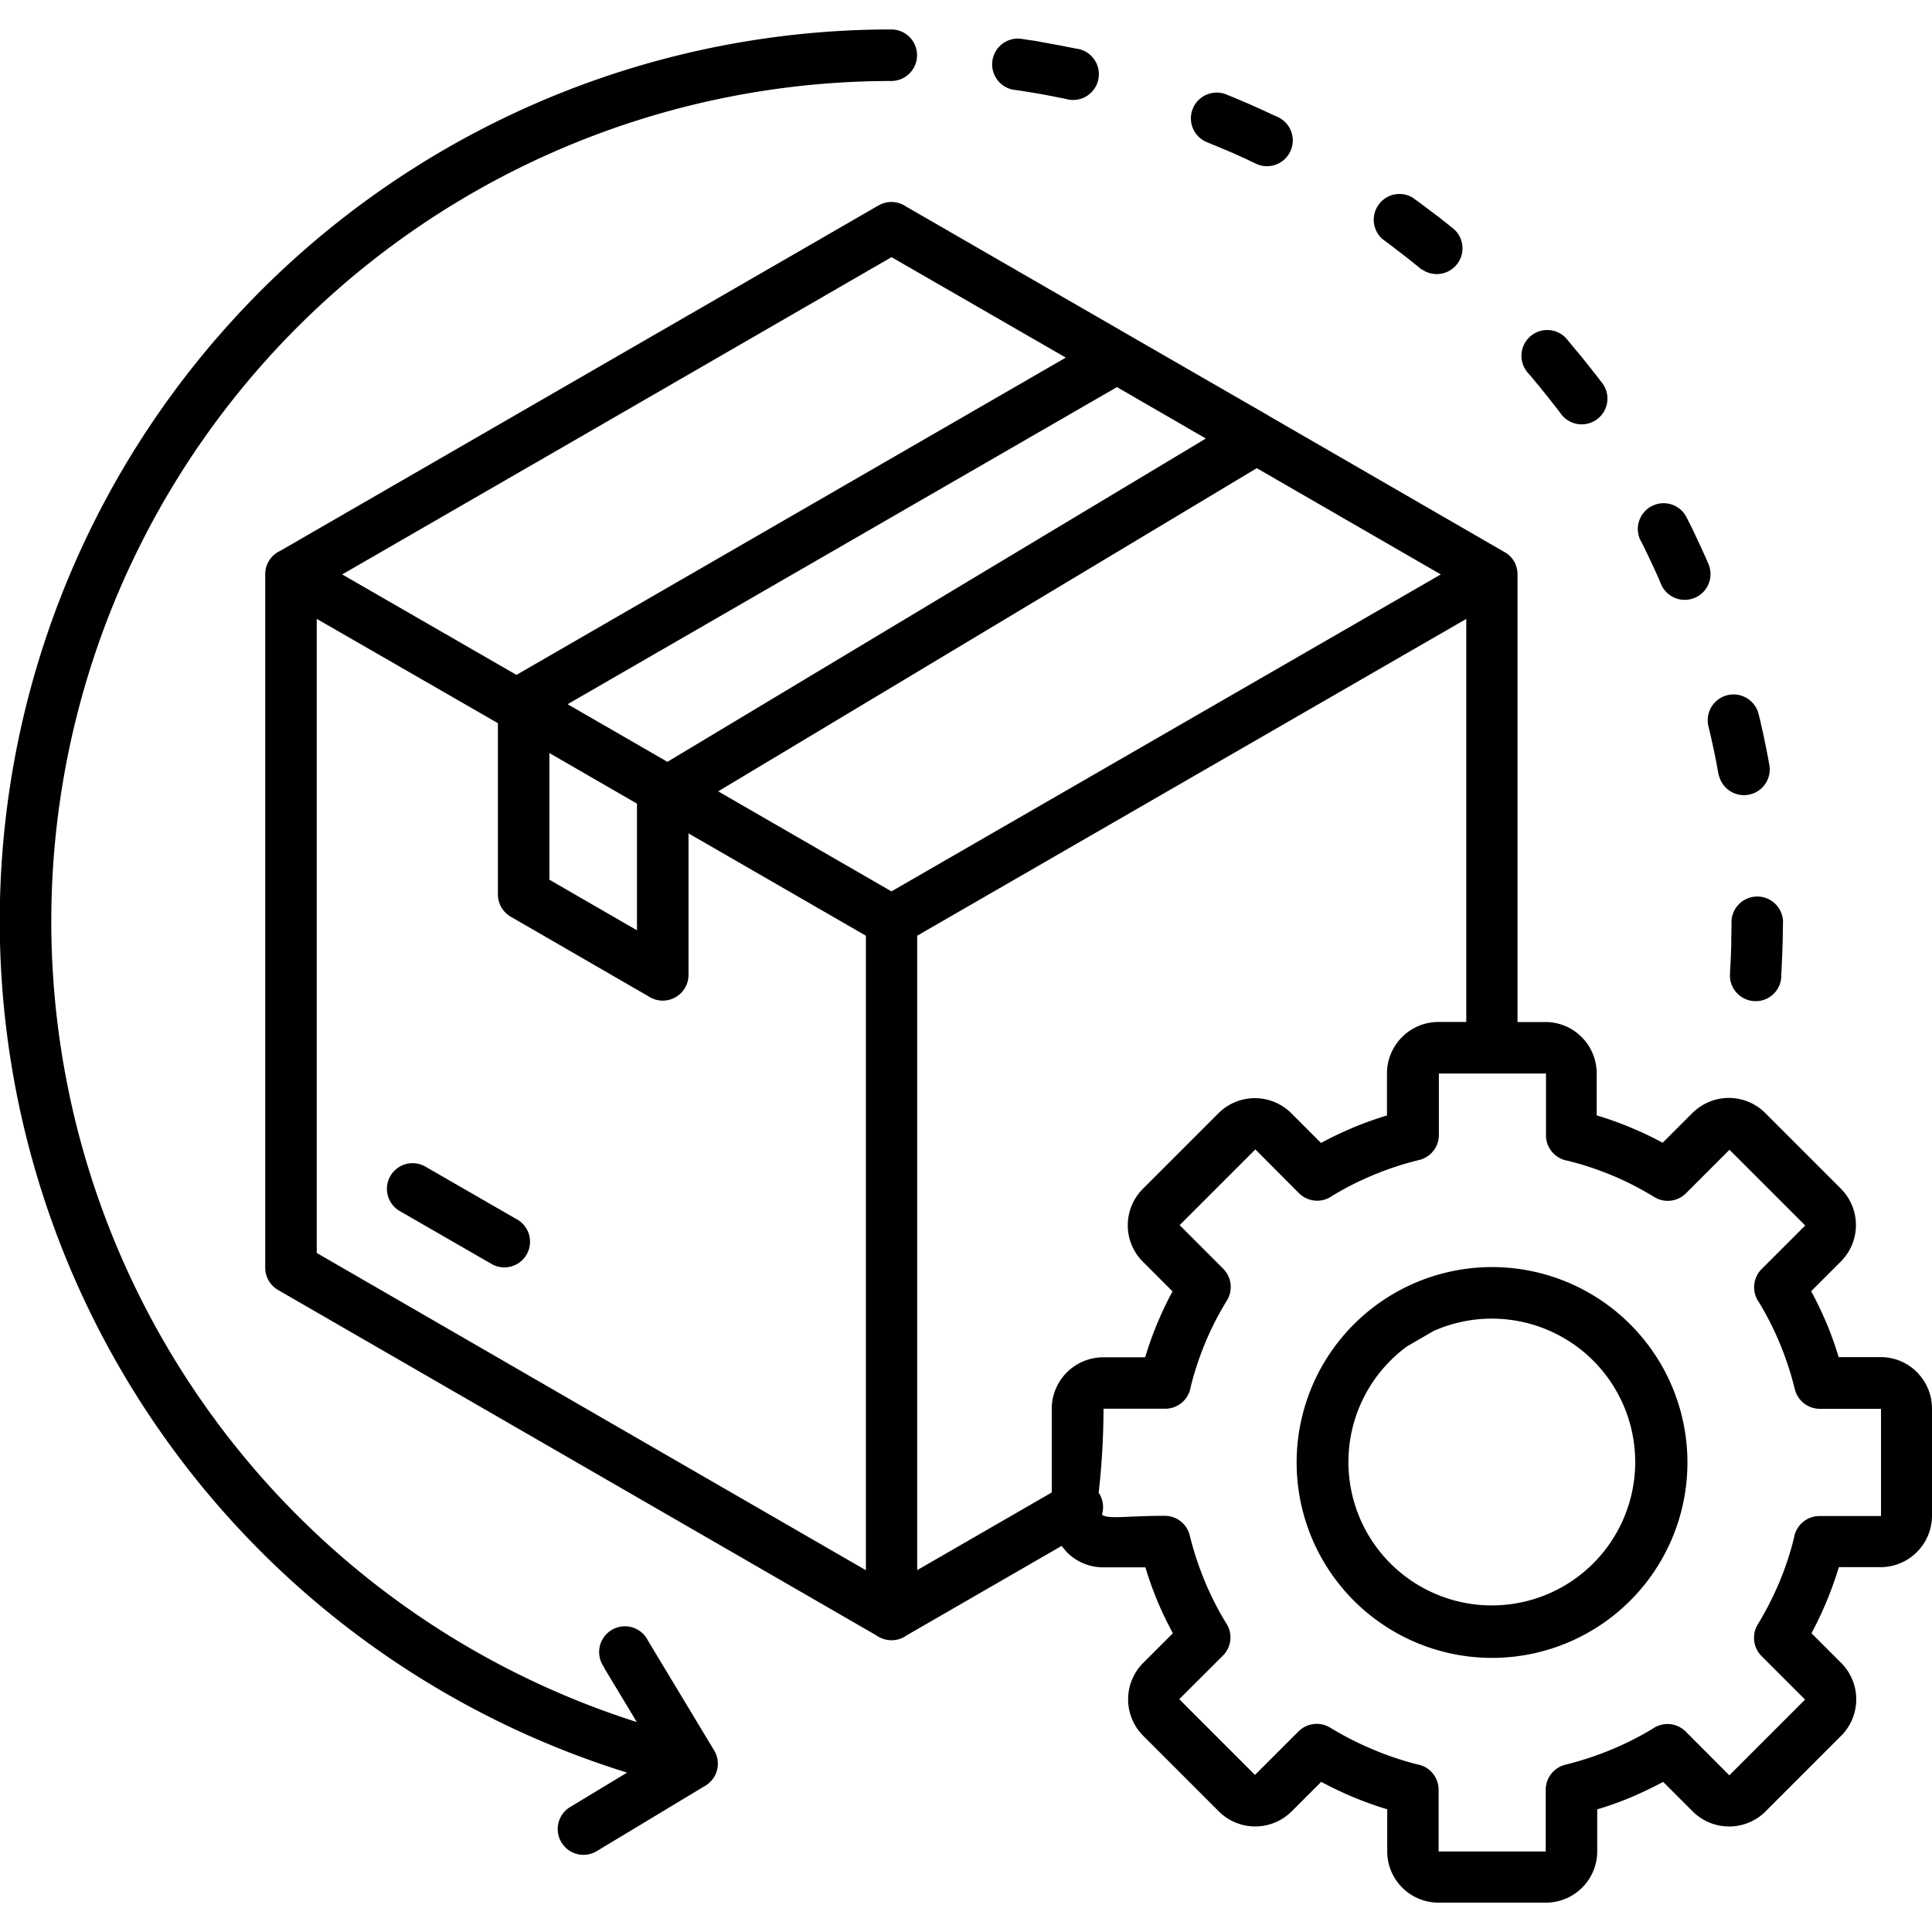 <?xml version="1.0" encoding="UTF-8"?>
<svg xmlns="http://www.w3.org/2000/svg" xmlns:xlink="http://www.w3.org/1999/xlink" width="50" height="50" viewBox="0 0 50 50">
  <defs>
    <clipPath id="clip-path">
      <rect id="Rectangle_9719" data-name="Rectangle 9719" width="50" height="50" transform="translate(171 758)" fill="#fff" stroke="#707070" stroke-width="1"></rect>
    </clipPath>
  </defs>
  <g id="Mask_Group_3104" data-name="Mask Group 3104" transform="translate(-171 -758)" clip-path="url(#clip-path)">
    <path id="Path_74155" data-name="Path 74155" d="M47.529,32.531ZM42.78,30.562ZM35.257,32.531Zm6.136,3.045a5.057,5.057,0,1,1-3.573,1.48,5.057,5.057,0,0,1,3.573-1.48Zm-1.485,1.639-.722.419a3.75,3.75,0,0,0-.423.365,3.711,3.711,0,1,0,1.146-.781Zm-8.7,4.191c.011.017.022.033.033.052a.667.667,0,0,1,.058.527c.178.124.625.028,1.628.028h0a.667.667,0,0,1,.645.508,8.125,8.125,0,0,0,.389,1.185h0a7.738,7.738,0,0,0,.543,1.07.667.667,0,0,1-.074.855L33.3,46.759h0l1.96,1.96h0l1.126-1.126h0a.667.667,0,0,1,.816-.1,8.247,8.247,0,0,0,1.111.567h0a8.049,8.049,0,0,0,1.137.384.667.667,0,0,1,.562.658V50.7h2.772V49.1h0a.667.667,0,0,1,.508-.645,8.213,8.213,0,0,0,1.185-.389,7.906,7.906,0,0,0,1.075-.543.667.667,0,0,1,.855.074l1.129,1.132h0l1.96-1.96h0l-1.126-1.126h0a.667.667,0,0,1-.1-.816,8.335,8.335,0,0,0,.567-1.111,7.806,7.806,0,0,0,.373-1.135.667.667,0,0,1,.658-.562h1.593V39.244H49.876a.667.667,0,0,1-.645-.508,8.212,8.212,0,0,0-.389-1.185h0a7.738,7.738,0,0,0-.543-1.07.667.667,0,0,1,.074-.855L49.5,34.5h0l-1.96-1.96-1.126,1.126h0a.667.667,0,0,1-.816.1,7.9,7.9,0,0,0-1.079-.556l-.033-.013a7.955,7.955,0,0,0-1.133-.373.667.667,0,0,1-.562-.658v-1.6H40.019v1.593h0a.667.667,0,0,1-.508.645,7.9,7.9,0,0,0-1.187.389,7.738,7.738,0,0,0-1.07.543.667.667,0,0,1-.857-.074L35.27,32.531h0l-1.96,1.96h0l1.127,1.128h0a.667.667,0,0,1,.1.816,7.9,7.9,0,0,0-.556,1.079l-.013.033a7.956,7.956,0,0,0-.373,1.133.667.667,0,0,1-.658.562H31.34a19.789,19.789,0,0,1-.124,2.164ZM40.731,18.8,26.518,27V43.419L30,41.409V39.242a1.334,1.334,0,0,1,1.331-1.331h1.087a8.831,8.831,0,0,1,.311-.872c0-.011.011-.022.015-.034.115-.278.243-.543.382-.8l-.771-.771a1.334,1.334,0,0,1,0-1.88l1.962-1.962a1.334,1.334,0,0,1,1.88,0l.771.771c.271-.146.551-.278.838-.4a8.986,8.986,0,0,1,.87-.311v-1.09a1.334,1.334,0,0,1,1.33-1.33h.722V18.794ZM16.147,20.25l-4.51-2.6,6.776-3.911h0l7.441-4.3,4.51,2.6ZM20.054,22.5l-2.583-1.491,14.217-8.207,2.3,1.331ZM35.307,14.9l4.762,2.75L25.852,25.853l-4.484-2.589Zm.3-1.359.058.033,6.057,3.5a.532.532,0,0,1,.115.082l.009.007.026.026a.71.71,0,0,1,.13.191l0,.011h0a.625.625,0,0,1,.052.247v.013h0V29.234h.722a1.324,1.324,0,0,1,.938.389h0a1.326,1.326,0,0,1,.389.94V31.65a8.829,8.829,0,0,1,.872.311.348.348,0,0,0,.035.015c.278.115.543.243.8.382l.771-.771a.341.341,0,0,1,.052-.046,1.329,1.329,0,0,1,1.83.046l1.962,1.962a1.334,1.334,0,0,1,0,1.88l-.771.771c.146.269.278.549.4.834h0a8.829,8.829,0,0,1,.311.872h1.087a1.326,1.326,0,0,1,.94.389.342.342,0,0,1,.046.052,1.324,1.324,0,0,1,.343.889V42.01a1.334,1.334,0,0,1-1.321,1.332H50.37a9.379,9.379,0,0,1-.708,1.71l.771.771a1.334,1.334,0,0,1,0,1.88l-1.962,1.963a1.334,1.334,0,0,1-1.88,0l-.768-.767c-.271.146-.551.278-.834.4a8.829,8.829,0,0,1-.872.311v1.087a1.324,1.324,0,0,1-.389.938h0a1.326,1.326,0,0,1-.94.389H40.008a1.324,1.324,0,0,1-.937-.389h0a1.324,1.324,0,0,1-.389-.937V49.608a9.2,9.2,0,0,1-.87-.311h0c-.287-.119-.565-.252-.838-.4l-.768.768a1.334,1.334,0,0,1-1.88,0l-1.962-1.962a1.334,1.334,0,0,1,0-1.88l.771-.771a9.2,9.2,0,0,1-.4-.833h0a8.824,8.824,0,0,1-.311-.872H31.335a1.326,1.326,0,0,1-.94-.389.568.568,0,0,1-.048-.056,1.1,1.1,0,0,1-.089-.111l-4.016,2.318a.656.656,0,0,1-.389.124.667.667,0,0,1-.389-.124l-7.719-4.456h0L9.978,36.169a.667.667,0,0,1-.333-.575h0V17.646a.663.663,0,0,1,.389-.606l7.713-4.454h0L25.518,8.1a.667.667,0,0,1,.7.022l5.788,3.34.019.011L35.6,13.534ZM17,22.273v3.278l2.266,1.309V23.582Zm3.6,2.077v3.66a.667.667,0,0,1-1.04.556L16,26.509a.667.667,0,0,1-.333-.575h0V21.5L10.978,18.8V35.21l7.439,4.3h0l6.773,3.911V27L20.6,24.352Zm-7.487,9.768,2.4,1.383a.664.664,0,0,0,.667-1.148l-2.4-1.383a.664.664,0,0,0-.667,1.148ZM30.354,5.341a.667.667,0,1,0,.269-1.3l-.074-.015-.282-.056-.423-.078L29.7,3.866l-.141-.026L29.275,3.8a.667.667,0,1,0-.2,1.315l.134.019.4.065.265.048.4.078.074.015Zm4.879,1.652a.667.667,0,1,0,.571-1.2l-.074-.034-.252-.117L35.1,5.472l-.384-.163-.167-.067a.667.667,0,1,0-.5,1.235l.152.063.122.05.122.052.239.1.358.163.117.056L35.238,7ZM39.58,9.756a.667.667,0,0,0,.84-1.032l-.061-.05-.319-.254-.111-.084L39.6,8.088l-.111-.081-.161-.117a.667.667,0,0,0-.769,1.081l.15.111.1.076.408.313.1.081.2.161.061.05Zm3.579,3.712a.667.667,0,1,0,1.056-.81l-.076-.1-.167-.213-.254-.319-.261-.312-.1-.122a.667.667,0,1,0-1.007.87l.093.111.167.2.321.4.078.1.078.1.076.1Zm2.612,4.441a.667.667,0,0,0,1.222-.536l-.067-.152-.111-.247-.234-.5-.122-.243-.052-.1a.667.667,0,0,0-1.185.606l.048.093.058.115.111.23.056.117.163.352.052.117Zm1.494,4.936a.667.667,0,0,0,1.311-.239l-.022-.124-.052-.273-.084-.41-.031-.137-.061-.269-.031-.124a.667.667,0,0,0-1.3.311l.028.117.031.128.084.384.052.256.024.128.024.13.022.124Zm.287,5.144a.667.667,0,0,0,.99.621.66.66,0,0,0,.338-.541l0-.069.009-.146.019-.436.009-.287.007-.43a.667.667,0,1,0-1.331-.007l-.007.4,0,.134-.009.273-.013.273-.009.137,0,.069ZM18.418,45.937a.667.667,0,1,1,1.137-.686l1.708,2.834a.663.663,0,0,1-.226.912L18.2,50.706a.667.667,0,0,1-.69-1.14l1.5-.907A23.075,23.075,0,0,1,25.847,3.546a.667.667,0,1,1,0,1.334A21.747,21.747,0,0,0,19.261,47.35l-.849-1.409Z" transform="translate(168.219 755.216)" fill-rule="evenodd"></path>
  </g>
</svg>
